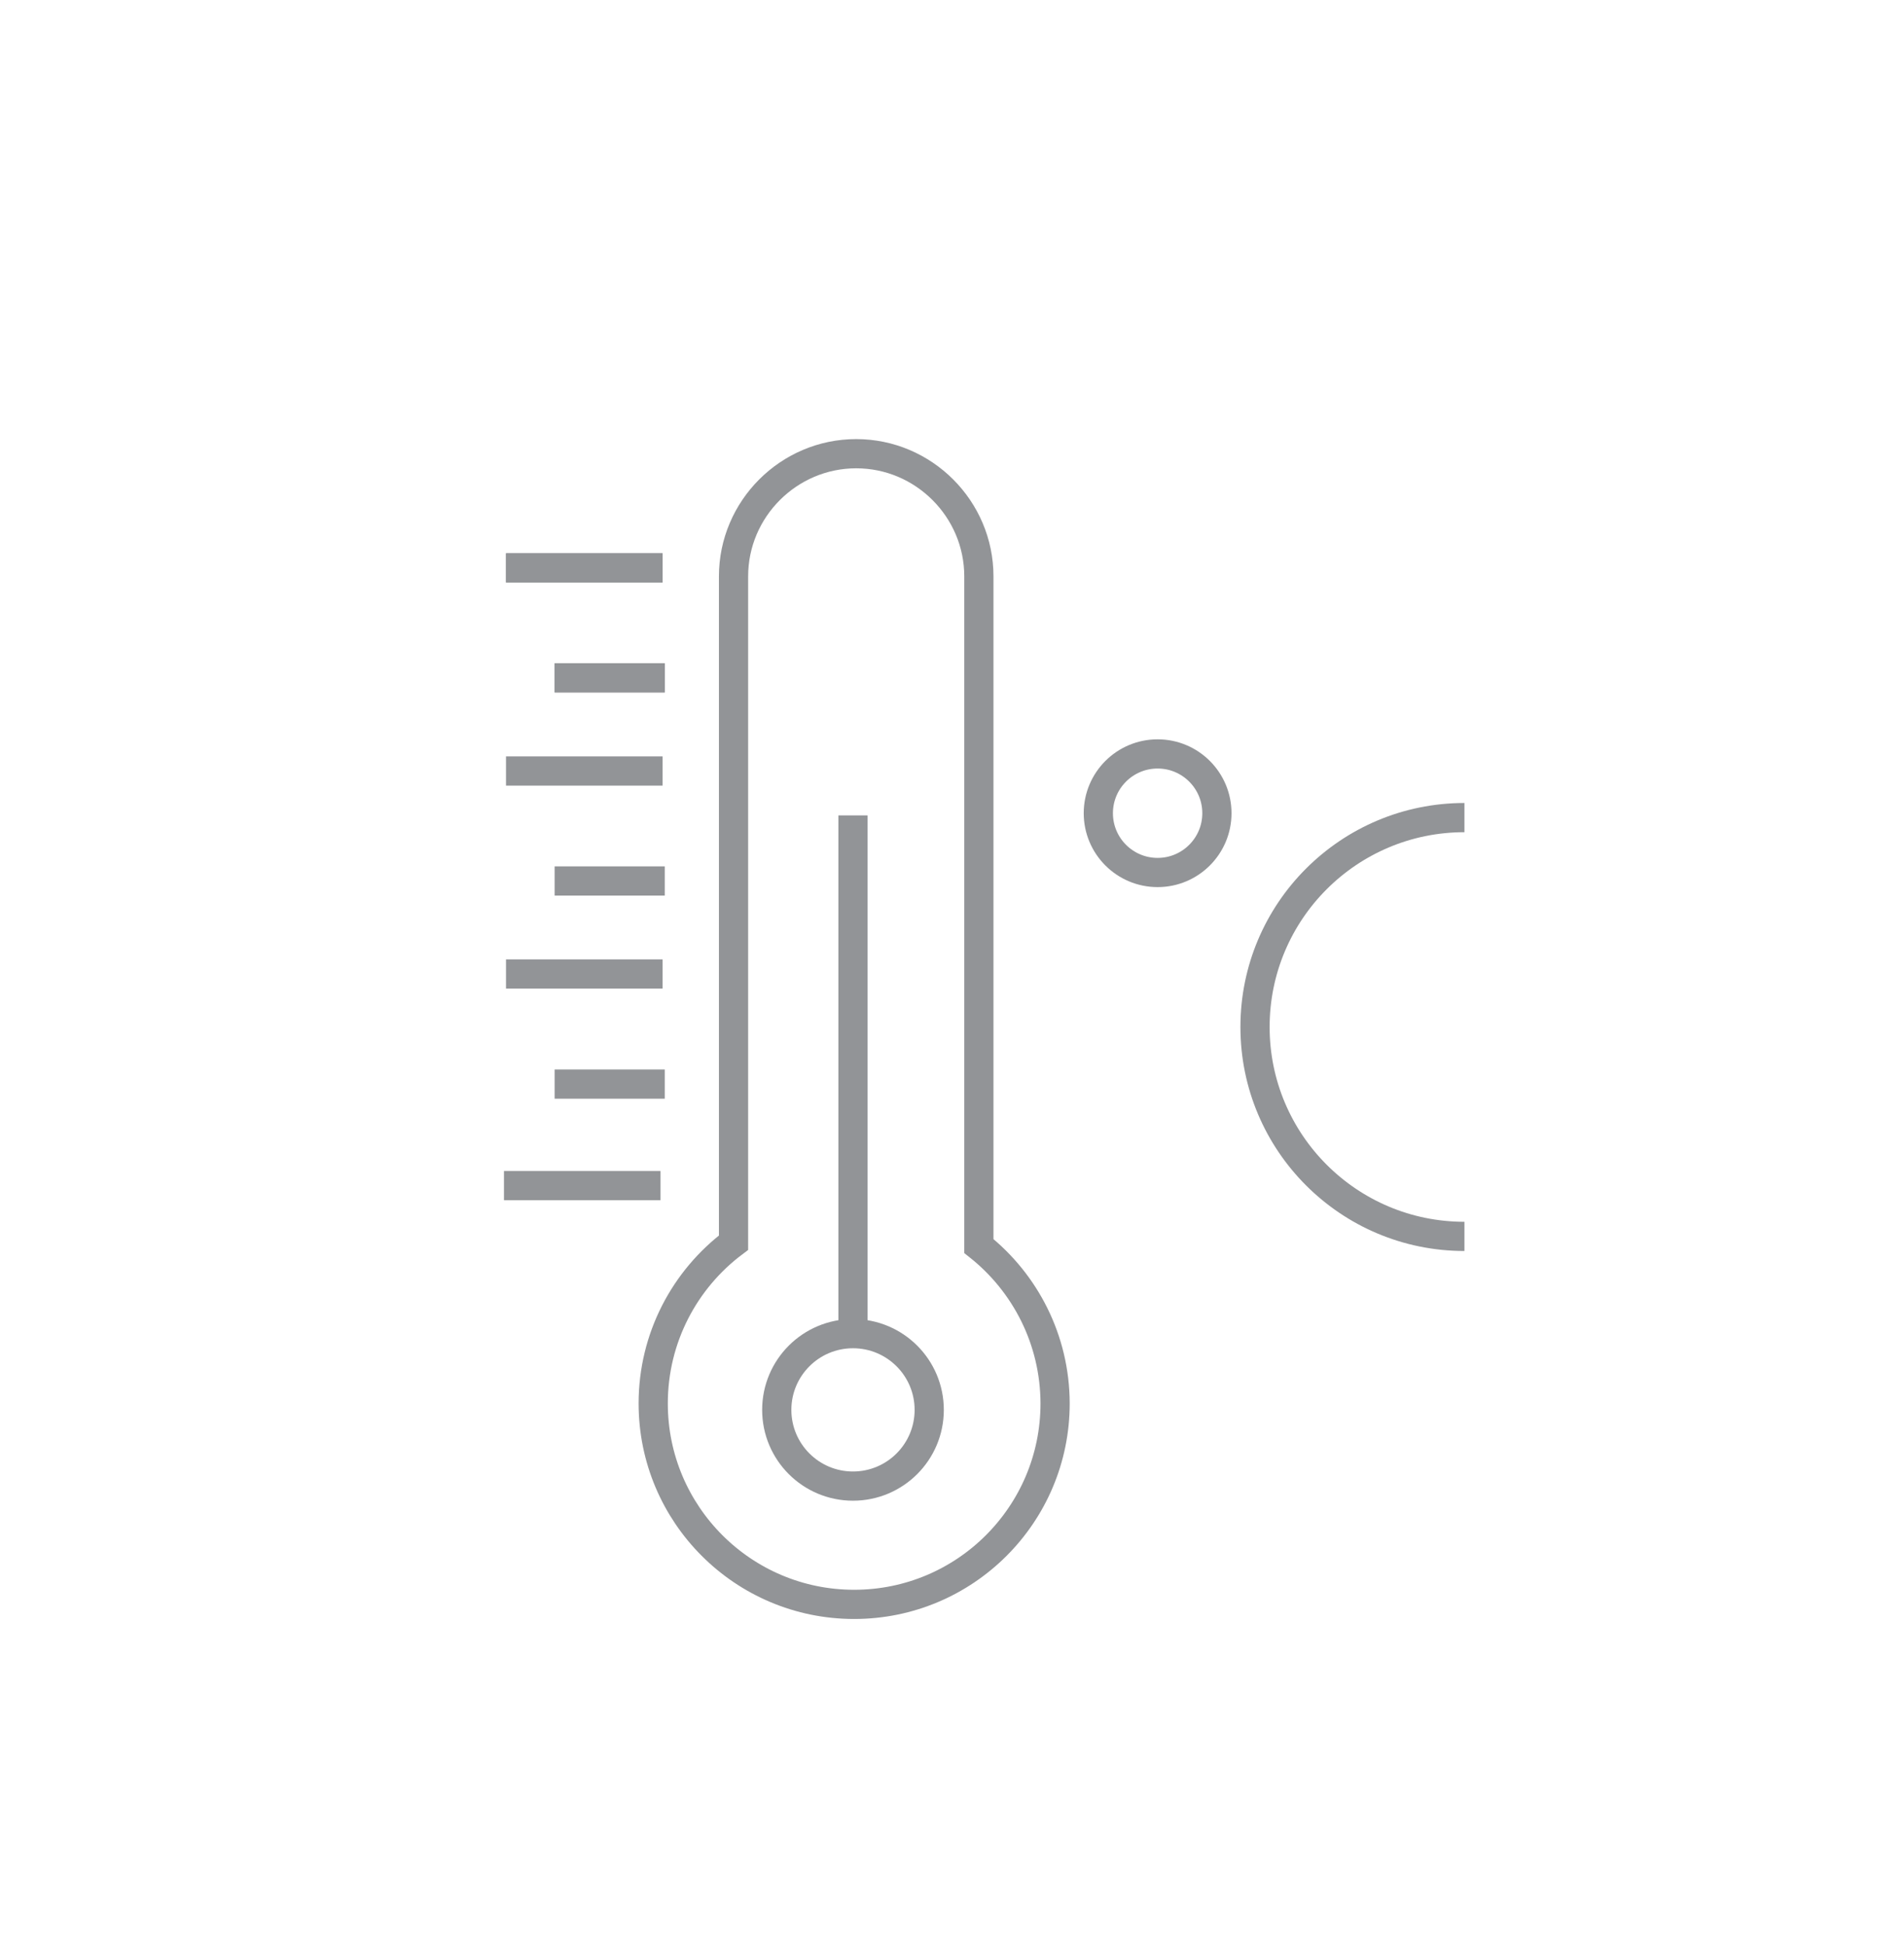<?xml version="1.0" encoding="utf-8"?>
<!-- Generator: Adobe Illustrator 26.0.1, SVG Export Plug-In . SVG Version: 6.00 Build 0)  -->
<svg version="1.1" id="Layer_1" xmlns="http://www.w3.org/2000/svg" xmlns:xlink="http://www.w3.org/1999/xlink" x="0px" y="0px"
	 viewBox="0 0 130.38 133.2" style="enable-background:new 0 0 130.38 133.2;" xml:space="preserve">
<style type="text/css">
	.st0{fill:none;stroke:#929497;stroke-width:2;stroke-miterlimit:10;}
</style>
<g>
	<path class="st0" d="M67.03,85.33V39.47c0-4.62-3.78-8.4-8.4-8.4s-8.4,3.78-8.4,8.4V85.1c-3.34,2.51-5.5,6.51-5.5,11.01
		c0,7.6,6.16,13.76,13.76,13.76s13.76-6.16,13.76-13.76C72.24,91.74,70.2,87.85,67.03,85.33z"/>
	<circle class="st0" cx="58.41" cy="96.55" r="5.22"/>
	<line class="st0" x1="58.41" y1="91.19" x2="58.41" y2="55.84"/>
	<line class="st0" x1="34.65" y1="38.89" x2="45.37" y2="38.89"/>
	<line class="st0" x1="37.98" y1="46.42" x2="45.52" y2="46.42"/>
	<line class="st0" x1="34.65" y1="38.89" x2="45.37" y2="38.89"/>
	<line class="st0" x1="37.98" y1="46.42" x2="45.52" y2="46.42"/>
	<line class="st0" x1="34.65" y1="52.8" x2="45.37" y2="52.8"/>
	<line class="st0" x1="37.98" y1="60.33" x2="45.52" y2="60.33"/>
	<line class="st0" x1="34.65" y1="66.7" x2="45.37" y2="66.7"/>
	<line class="st0" x1="37.98" y1="74.24" x2="45.52" y2="74.24"/>
	<line class="st0" x1="34.51" y1="81.19" x2="45.23" y2="81.19"/>
	<circle class="st0" cx="79.27" cy="55.69" r="4.06"/>
	<path class="st0" d="M100.28,84.67c-7.92,0-14.34-6.42-14.34-14.34s6.42-14.34,14.34-14.34"/>
</g>
</svg>
